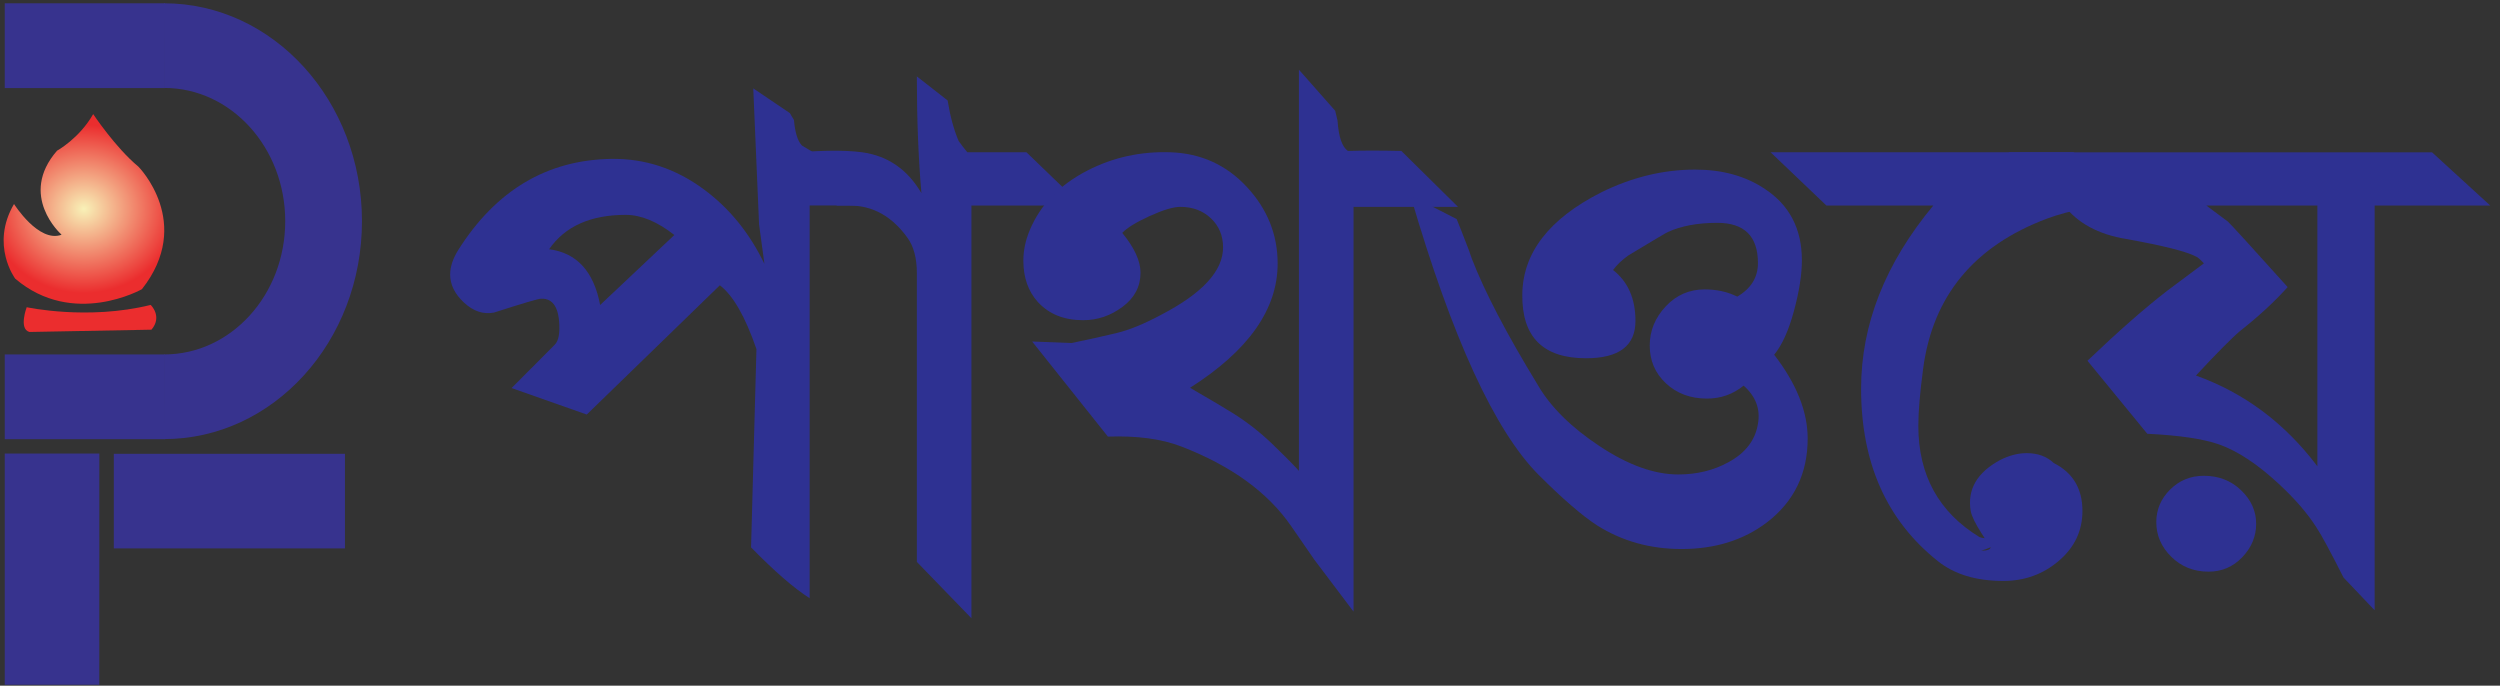 <?xml version="1.0" encoding="utf-8"?>
<!-- Generator: Adobe Illustrator 23.0.1, SVG Export Plug-In . SVG Version: 6.00 Build 0)  -->
<svg version="1.1" id="Layer_1" xmlns="http://www.w3.org/2000/svg" xmlns:xlink="http://www.w3.org/1999/xlink" x="0px" y="0px"
	 viewBox="0 0 1174 322" style="enable-background:new 0 0 1174 322;" xml:space="preserve">
<rect x="0" y="0" width="1174" height="322" fill="#333333" stroke="none"/>
<style type="text/css">
	.st0{fill:url(#SVGID_1_);}
	.st1{fill:#EB2D2E;}
	.st2{fill:#37338E;}
	.st3{fill:#2E3192;}
</style>
<g>
	<g>
		<g>
			
				<radialGradient id="SVGID_1_" cx="-205.773" cy="169.786" r="59.364" gradientTransform="matrix(0.743 0 0 0.666 192.285 -14.974)" gradientUnits="userSpaceOnUse">
				<stop  offset="0" style="stop-color:#F8F1B7"/>
				<stop  offset="1" style="stop-color:#EB2D2E"/>
			</radialGradient>
			<path class="st0" d="M28.64,109.94c0,0-20.2-18.09-1.86-39.17c0,0,10.45-5.74,16.98-17.19c0,0,10.49,15.79,21.24,24.68
				c0,0,26.18,26.41,1.64,57.54c0,0-32.22,18.29-59.49-4.93c0,0-11.86-15.8-0.57-35.07c0,0,11.59,18.4,22.31,14.44L28.64,109.94z"/>
			<path class="st1" d="M13.81,155.89c-5.14-1.43-1.27-11.62-1.27-11.62s28.66,6.25,58.22-1.08c0,0,5.68,5.37,0.37,11.63
				L13.81,155.89z"/>
		</g>
		<polygon class="st2" points="2.23,321.54 2.23,212.97 46.65,212.97 46.63,321.54 		"/>
		<polygon class="st2" points="162,257.52 53.45,257.52 53.45,213.09 162,213.11 		"/>
		<g>
			<path class="st2" d="M77.13,166.44c31.38,0,56.81-28.02,56.81-62.58c0-34.54-25.44-62.56-56.81-62.56L77,1.54
				c51.34,0,92.98,45.81,92.98,102.32c0,56.52-41.63,102.34-92.98,102.34L77.13,166.44z"/>
			<g>
				<rect x="2.23" y="1.54" class="st2" width="75.18" height="39.82"/>
				<rect x="2.23" y="166.44" class="st2" width="75.18" height="39.8"/>
			</g>
		</g>
	</g>
	<g>
		<path class="st3" d="M358.98,123.93l-2.52-18.55l-2.73-63.88l17.23,11.65c0.5,0.94,1.12,2,1.88,3.17
			c0.49,5.88,1.74,9.89,3.74,12.01l5.25,3.17c2.49,0,6.12,0,10.86,0c7.74,0,12.73,0.23,14.98,0.7l25.47,24.3h-52.93v184.43
			c-7.44-4.76-16.61-12.72-27.51-23.89l2.53-93.11c-5.24-15.22-10.96-25.2-17.18-29.96l-62.5,60.7l-35.3-12.44l20.18-20.27
			c1.49-1.43,2.25-4.03,2.25-7.82c0-9.49-2.87-14.11-8.61-13.87c-1.25,0-8.62,2.18-22.08,6.51c-4.99,0.96-9.67-0.59-14.04-4.64
			c-4.37-4.04-6.55-8.45-6.55-13.22c0-3.58,1.24-7.39,3.74-11.44c17.73-28.1,41.7-42.39,71.92-42.87
			c15.73-0.23,30.2,4.52,43.44,14.29C342.49,97.74,351.99,109.42,358.98,123.93z M281.83,143.23l34.84-32.87
			c-7.99-6.3-15.61-9.46-22.85-9.46c-16.49,0-28.48,5.38-35.96,16.14C270.84,118.72,278.83,127.44,281.83,143.23z"/>
		<path class="st3" d="M432.7,90.71c-1.44-16.61-2.15-34.88-2.15-54.83L445,47.17c1.23,7.53,2.96,13.88,5.19,19.05
			c0.99,1.42,2.35,3.19,4.07,5.3h27.78l25.94,25.01h-51.79v193.81l-25.63-26.46V128.35c0-7.15-1.5-12.75-4.5-16.81
			c-7.25-10-16.26-15.01-27.01-15.01c-1.25,0-3.24,0-6,0l-26.26-24.3c16.73-1.66,29.47-1.9,38.2-0.7
			C416.96,73.21,426.2,79.61,432.7,90.71z"/>
		<path class="st3" d="M635.62,97.15v190.06l-18.35-24.3l-10.86-15.72c-10.98-15.96-28.21-28.47-51.68-37.52
			c-9.24-3.57-20.73-5.11-34.46-4.64l-35.58-44.66l18.46,0.72c7.03-1.43,14.07-2.99,21.1-4.67c6.02-1.44,13.05-4.31,21.09-8.63
			c19.34-10.05,29.01-20.59,29.01-31.61c0-5.51-1.9-10.05-5.69-13.65c-3.79-3.59-8.59-5.39-14.39-5.39c-3.28,0-8.08,1.45-14.39,4.32
			c-6.31,2.87-10.61,5.51-12.87,7.91c5.71,6.96,8.58,13.19,8.58,18.7c0,6.48-2.81,11.81-8.42,16c-5.62,4.2-11.79,6.29-18.53,6.29
			c-8.99,0-16.09-2.86-21.33-8.61c-4.49-5.01-6.74-11.46-6.74-19.35c0-4.78,1-9.55,3.01-14.34c5-11.94,14.01-21.26,27.03-27.95
			c12.02-6.21,25.03-9.07,39.05-8.6c14.26,0.48,26.22,5.91,35.86,16.28c9.63,10.38,14.46,22.37,14.46,35.97
			c0,21.47-13.71,40.92-41.14,58.34c10.28,5.97,16.92,9.91,19.93,11.81c6.52,4.05,12.66,8.82,18.42,14.31
			c5.01,4.78,9.27,9.07,12.79,12.89V32.75L627,52l1.11,4.64c0.5,7.6,2.12,12.36,4.87,14.25c6.99-0.23,15.36-0.23,25.1,0l26.6,26.26
			H635.62z"/>
		<path class="st3" d="M829.77,245.3c-10.99,8.35-24.35,12.52-40.08,12.52c-14.73,0-27.97-3.69-39.7-11.1
			c-6.99-4.53-16.11-12.4-27.34-23.61c-20.73-20.76-40.82-64.54-60.3-131.34l21.7,11.1c1,2.39,2.86,7.17,5.62,14.32l1.5,4.3
			c5.99,15.51,16.34,35.32,31.06,59.43c5.98,10.27,15.65,19.81,29,28.64c13.34,8.83,25.63,13.25,36.87,13.25
			c8.73,0,16.59-1.91,23.57-5.75c7.98-4.32,12.6-10.31,13.85-17.98c1.24-6.95-0.99-12.94-6.72-17.98
			c-4.98,4.05-10.72,6.08-17.19,6.08c-7.73,0-14.15-2.37-19.24-7.12c-5.11-4.75-7.66-10.68-7.66-17.8c0-6.88,2.49-12.99,7.47-18.34
			c4.98-5.33,11.08-8.01,18.31-8.01c5.72,0,10.83,1.13,15.33,3.39c6.47-3.81,9.71-9.05,9.71-15.72c0-12.62-6.36-18.93-19.07-18.93
			c-9.22,0-16.95,1.44-23.17,4.29c-0.25,0-6.49,3.69-18.7,11.07c-2.99,2.15-5.36,4.42-7.1,6.79c7.01,5.48,10.52,13.46,10.52,23.93
			c0,11.67-7.74,17.51-23.2,17.51c-20.22,0-30.19-10-29.94-30.01c0.25-19.52,12.59-35.48,37.03-47.87
			c14.46-7.14,29.17-10.71,44.14-10.71c12.72,0,23.56,2.99,32.54,8.95c11.72,7.64,17.58,18.84,17.58,33.63
			c0,6.68-1.24,14.61-3.72,23.79c-2.48,9.18-5.58,16.04-9.29,20.57c10.48,13.6,15.73,26.72,15.73,39.36
			C848.87,222.4,842.5,235.52,829.77,245.3z"/>
		<path class="st3" d="M961.32,102.64c-34.31,12.89-53.71,36.38-58.21,70.49c-1.5,11.22-2.26,20.15-2.26,26.82
			c0,23.14,9.55,40.56,28.68,52.24c1,0.48,3.01,0.71,6.04,0.71c1.25,0,2.13,0,2.64,0c0.99,1.91-1.63,3.81-7.87,5.71
			c2.99,0,4.49-0.59,4.49-1.78c0,0.24-1.43-1.89-4.31-6.39c-2.87-4.49-4.55-7.93-5.05-10.31c-1.75-10.18,2.87-18.23,13.86-24.15
			c4.24-2.13,8.36-3.19,12.36-3.19c5.24,0,9.49,1.55,12.74,4.64c8.99,4.53,13.48,12.04,13.48,22.51c0,9.3-3.69,17.1-11.07,23.41
			c-7.39,6.31-16.08,9.46-26.08,9.46c-12.76,0-23.02-3.11-30.76-9.32c-24.02-19.11-36.03-46.1-36.03-80.98
			c0-30.1,11.29-58.77,33.9-86h-50.19l-26.22-25.01h142.33l25.47,24.33C984.98,96.33,972.34,98.59,961.32,102.64z"/>
		<path class="st3" d="M1115.13,96.52v190.06l-14.61-15.36c-6.25-12.38-10.49-20.23-12.74-23.57c-4.25-6.66-10.12-13.45-17.6-20.37
			c-9.99-9.28-19.36-15.47-28.1-18.58c-7.49-2.62-18.73-4.28-33.71-5l-28.1-34.29c14.48-13.81,26.96-24.78,37.45-32.87
			c2.25-1.66,7.99-5.95,17.23-12.87c-1.75-1.89-3-2.97-3.74-3.21c-4.5-2.37-15.37-5.11-32.59-8.21c-13.24-2.14-23.1-7.5-29.59-16.08
			L943.2,71.52h198.88l27.34,25.01H1115.13z M1037.16,268.45c-6.95,0-12.78-2.31-17.49-6.96c-4.72-4.64-7.07-10.06-7.07-16.26
			c0-5.95,2.17-11.07,6.51-15.36c4.34-4.29,9.61-6.44,15.82-6.44c6.94,0,12.77,2.27,17.49,6.79c4.71,4.53,7.07,9.77,7.07,15.72
			c0,5.96-2.18,11.2-6.52,15.72C1048.63,266.2,1043.36,268.45,1037.16,268.45z M1088.25,96.52h-52.16
			c3.24,2.38,6.61,4.89,10.11,7.52c1.99,1.92,11.36,12.17,28.08,30.78c-6.24,6.93-13.61,13.73-22.1,20.41
			c-4,3.35-10.99,10.39-20.97,21.13c22.71,8.12,41.72,22.32,57.03,42.6V96.52z"/>
	</g>
</g>
</svg>
